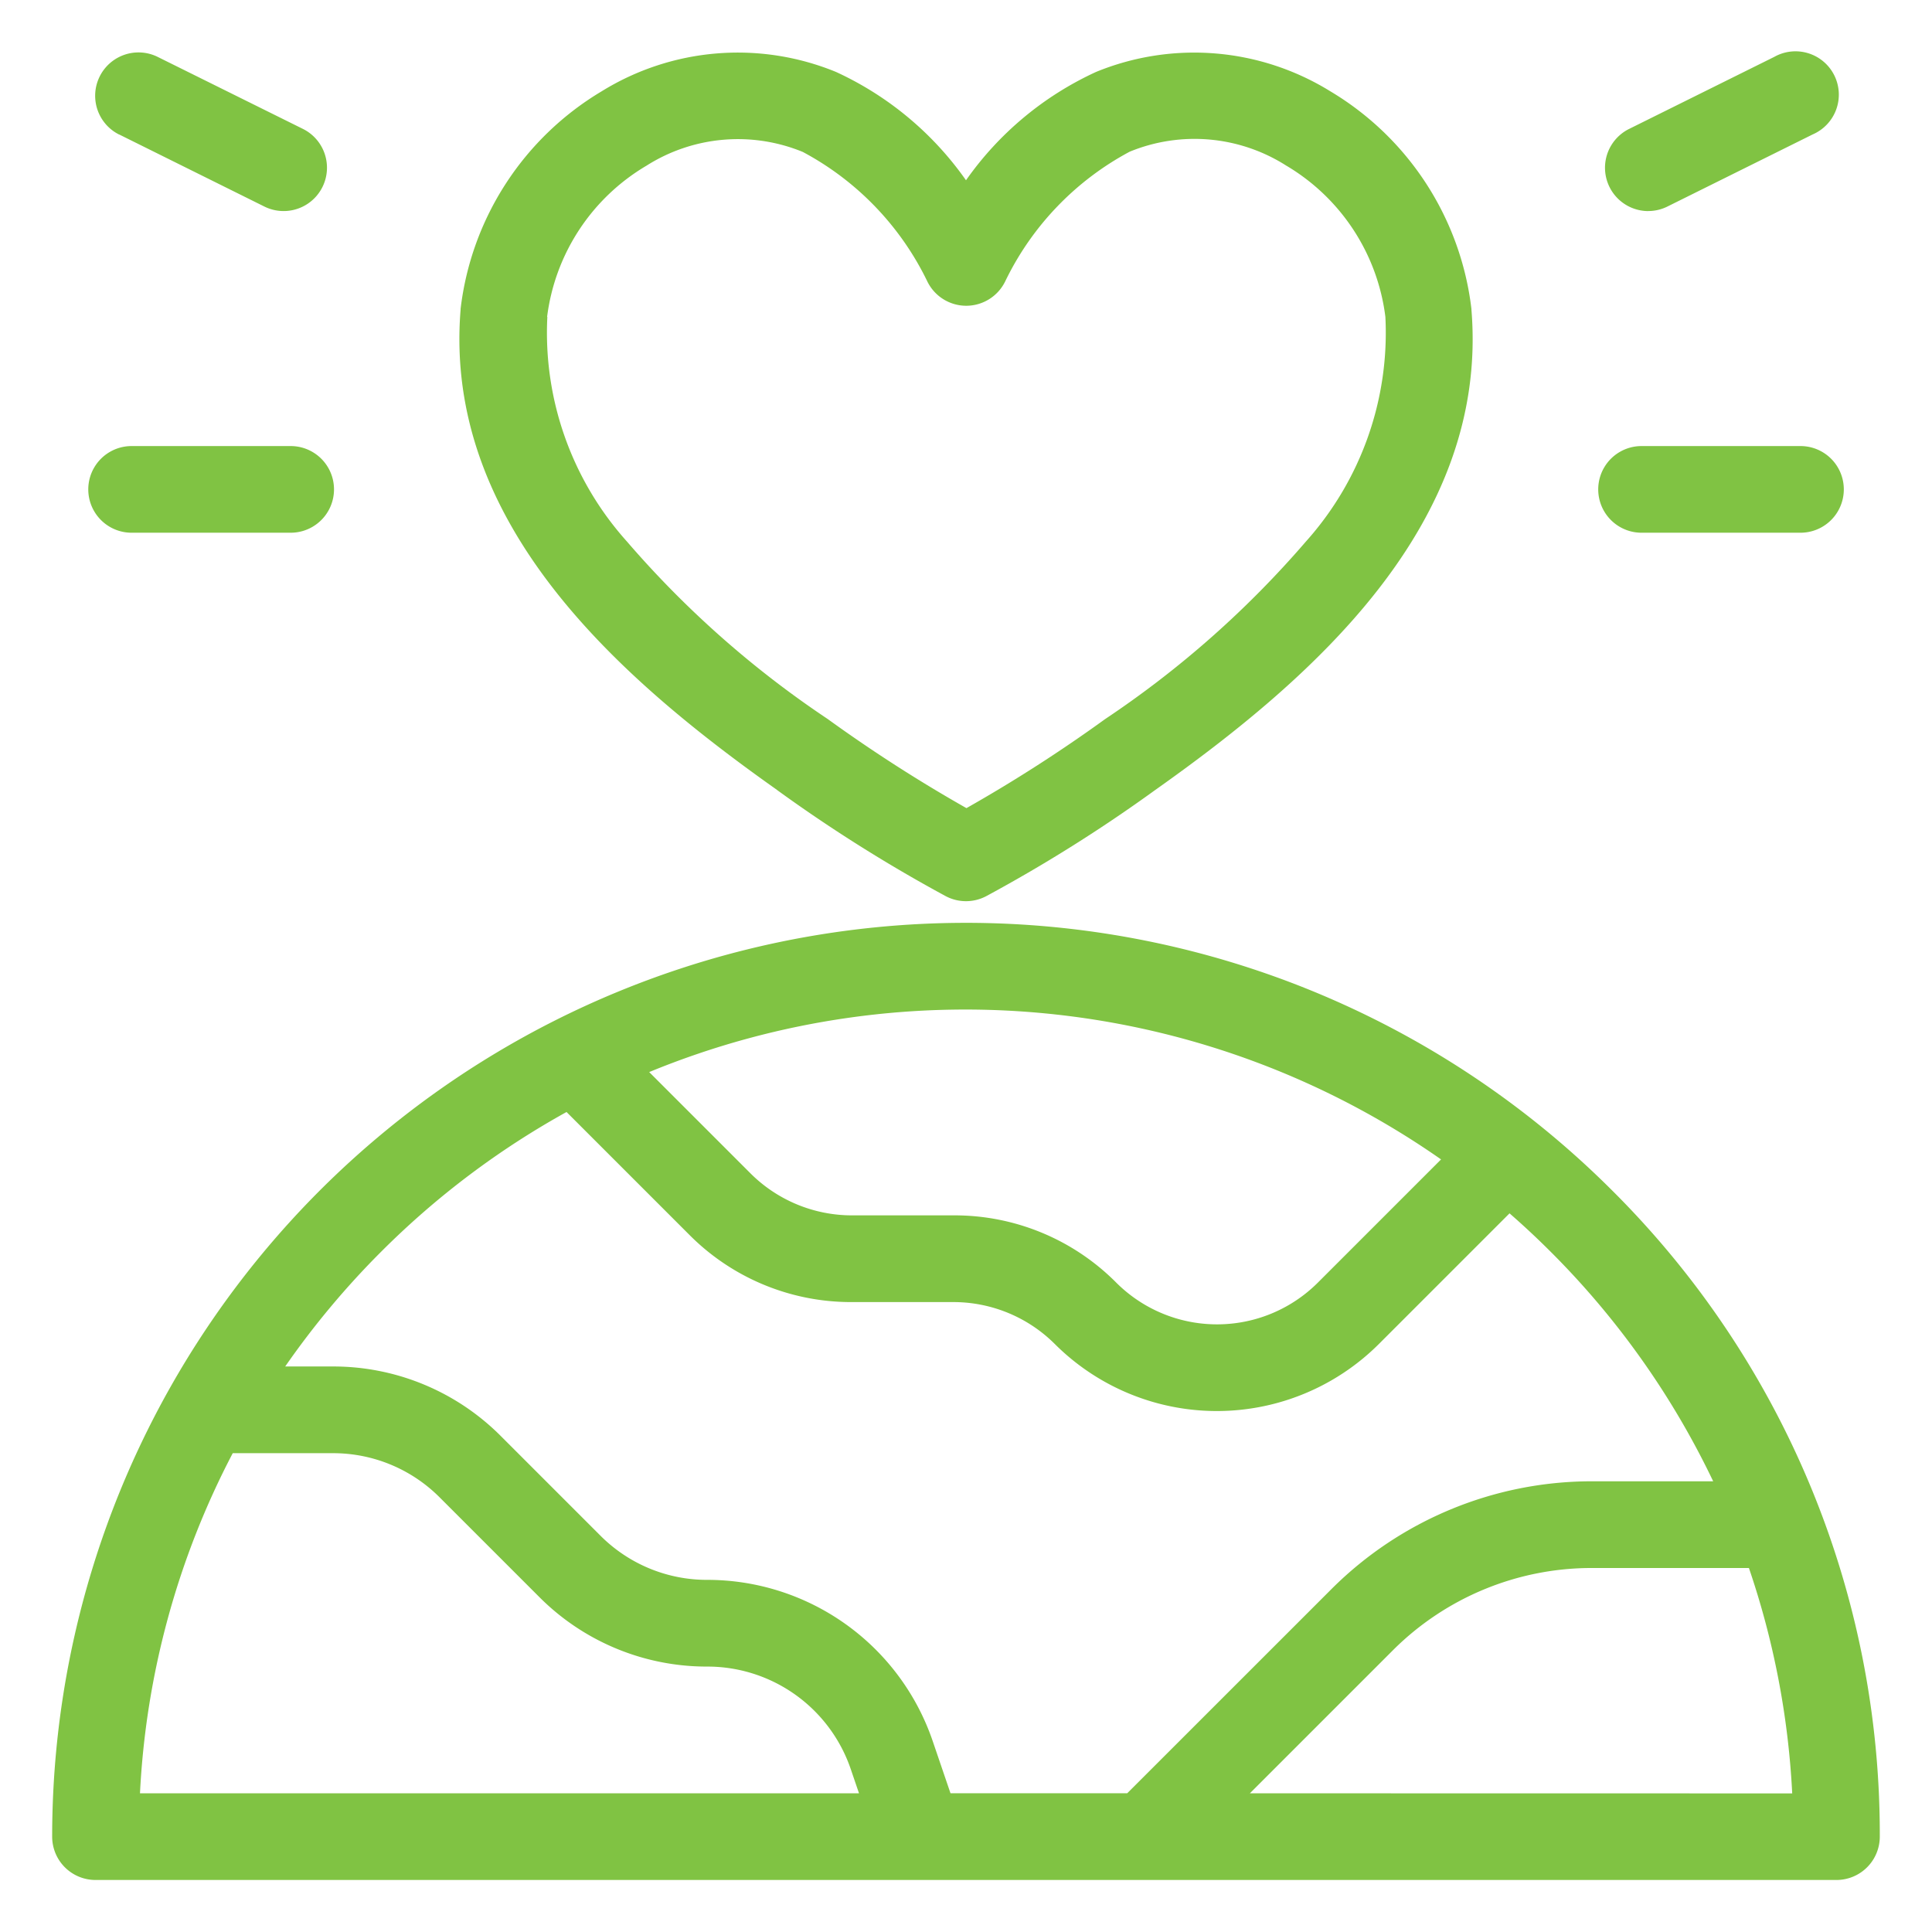 <svg xmlns="http://www.w3.org/2000/svg" xmlns:xlink="http://www.w3.org/1999/xlink" width="42" height="42" viewBox="0 0 42 42">
  <defs>
    <clipPath id="clip-path">
      <rect id="Rectangle_5899" data-name="Rectangle 5899" width="42" height="42" transform="translate(466 2073)" fill="none" stroke="#717171" stroke-width="1"/>
    </clipPath>
  </defs>
  <g id="友善環境" transform="translate(-466 -2073)" clip-path="url(#clip-path)">
    <g id="Group_52856" data-name="Group 52856" transform="translate(467.128 2074.131)">
      <g id="Group_52857" data-name="Group 52857" transform="translate(0.108 0.106)">
        <path id="Path_96370" data-name="Path 96370" d="M33.913,246.822A19.866,19.866,0,0,0,0,260.869a.942.942,0,0,0,.942.942H38.789a.942.942,0,0,0,.942-.942,19.735,19.735,0,0,0-5.818-14.047m-3.718-.677-2.678,2.678a3.1,3.1,0,0,1-4.387,0,4.953,4.953,0,0,0-3.525-1.46H17.379a3.122,3.122,0,0,1-2.193-.908l-2.207-2.207a18.046,18.046,0,0,1,17.216,1.9M7.151,248.154a18.058,18.058,0,0,1,4.031-3.038l2.672,2.672a4.953,4.953,0,0,0,3.525,1.46H19.6a3.123,3.123,0,0,1,2.193.908,4.986,4.986,0,0,0,7.052,0l2.837-2.837q.459.4.894.835a18,18,0,0,1,3.533,4.99H33.451a8.011,8.011,0,0,0-5.628,2.331l-4.452,4.451H19.529l-.386-1.132a5.176,5.176,0,0,0-4.9-3.507,3.269,3.269,0,0,1-2.327-.964l-2.159-2.159a5.141,5.141,0,0,0-3.66-1.516H5.066a18.187,18.187,0,0,1,2.085-2.494m-3.227,4.379H6.1a3.269,3.269,0,0,1,2.327.964l2.159,2.159a5.141,5.141,0,0,0,3.66,1.516,3.292,3.292,0,0,1,3.115,2.23l.179.525H1.909a17.849,17.849,0,0,1,2.016-7.393m22.112,7.393,3.119-3.119a6.114,6.114,0,0,1,4.3-1.779h3.43a17.948,17.948,0,0,1,.941,4.9Z" transform="translate(-0.102 -222.179)" fill="#80c343"/>
        <path id="Path_96371" data-name="Path 96371" d="M119.619,16.07a32.948,32.948,0,0,0,3.665,2.307.942.942,0,0,0,.887,0,32.937,32.937,0,0,0,3.662-2.3c3.405-2.409,7.265-5.773,6.883-10.444,0-.005,0-.011,0-.016A6.378,6.378,0,0,0,131.647.881a5.625,5.625,0,0,0-5.09-.421,7.041,7.041,0,0,0-2.829,2.356A7.041,7.041,0,0,0,120.9.46a5.625,5.625,0,0,0-5.091.421,6.377,6.377,0,0,0-3.068,4.731v.016c-.382,4.672,3.479,8.036,6.88,10.442m-5-10.28a4.461,4.461,0,0,1,2.159-3.29,3.711,3.711,0,0,1,3.4-.3,6.3,6.3,0,0,1,2.7,2.8.942.942,0,0,0,.853.544h0a.944.944,0,0,0,.853-.542,6.3,6.3,0,0,1,2.7-2.807,3.71,3.71,0,0,1,3.4.3,4.461,4.461,0,0,1,2.159,3.291,6.8,6.8,0,0,1-1.729,4.885,21.536,21.536,0,0,1-4.366,3.86l0,0a32.274,32.274,0,0,1-3.012,1.934,32.351,32.351,0,0,1-3.016-1.937,21.542,21.542,0,0,1-4.366-3.86,6.794,6.794,0,0,1-1.729-4.885" transform="translate(-103.964 -0.134)" fill="#80c343"/>
        <path id="Path_96372" data-name="Path 96372" d="M10.942,110.887H14.4a.942.942,0,1,0,0-1.884H10.942a.942.942,0,1,0,0,1.884" transform="translate(-9.317 -100.543)" fill="#80c343"/>
        <path id="Path_96373" data-name="Path 96373" d="M12.429,1.786l3.155,1.566a.942.942,0,0,0,.838-1.688L13.267.1a.942.942,0,1,0-.838,1.688" transform="translate(-11.073 -0.099)" fill="#80c343"/>
        <path id="Path_96374" data-name="Path 96374" d="M428.942,110.887H432.4a.942.942,0,0,0,0-1.884h-3.455a.942.942,0,0,0,0,1.884" transform="translate(-394.495 -100.543)" fill="#80c343"/>
        <path id="Path_96375" data-name="Path 96375" d="M430.849,3.451a.939.939,0,0,0,.418-.1l3.155-1.566A.942.942,0,1,0,433.585.1l-3.155,1.566a.942.942,0,0,0,.42,1.786" transform="translate(-396.251 -0.1)" fill="#80c343"/>
      </g>
    </g>
  </g>
</svg>
